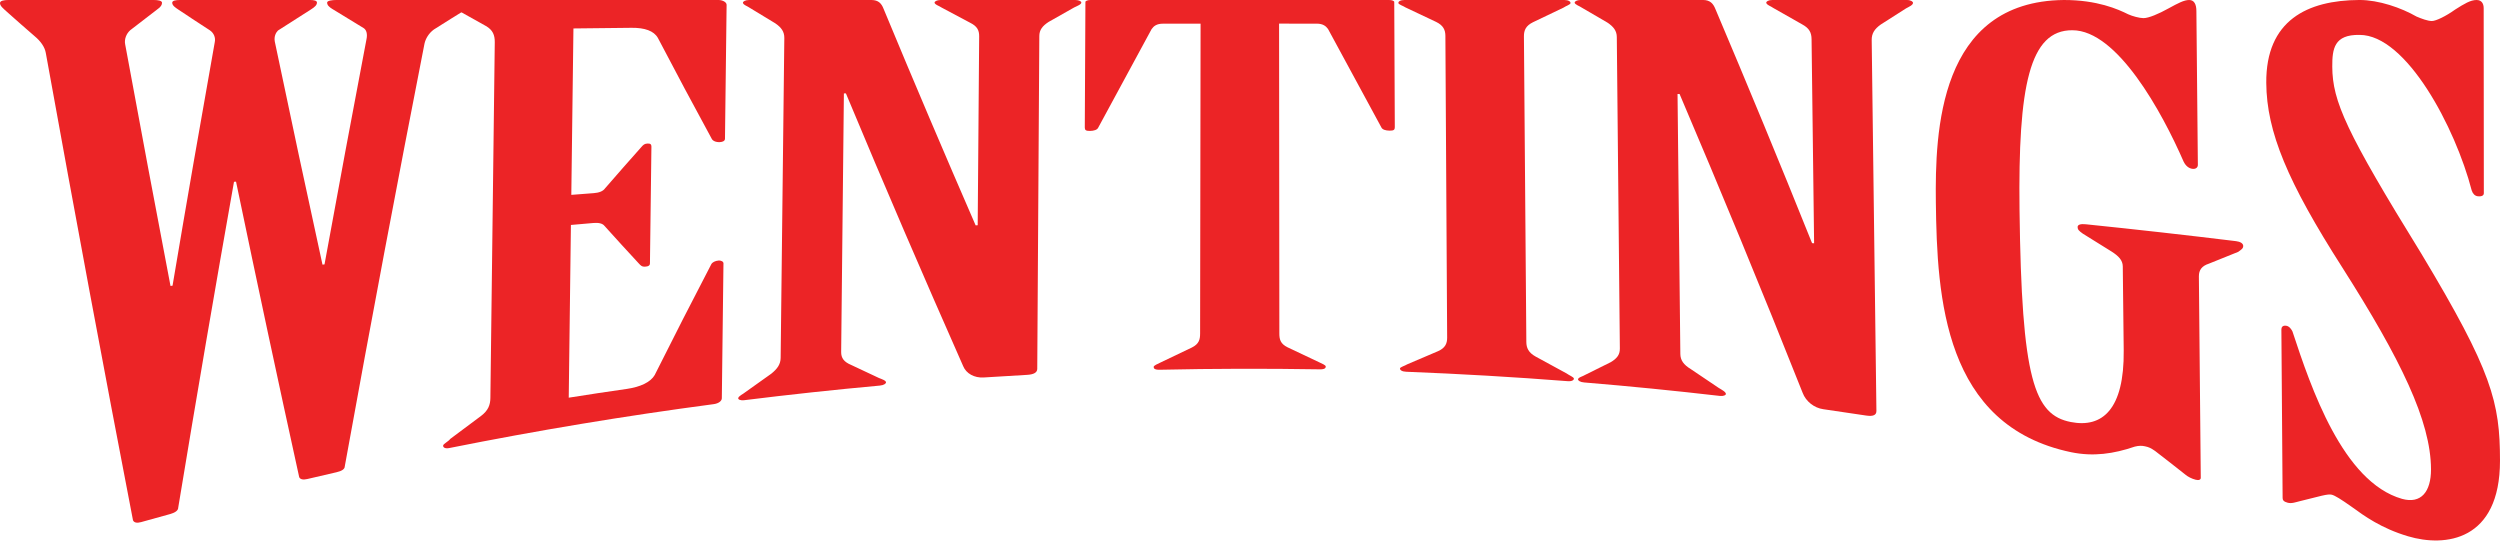 <?xml version="1.0" encoding="utf-8"?>
<!-- Generator: Adobe Illustrator 13.0.1, SVG Export Plug-In . SVG Version: 6.00 Build 14948)  -->
<!DOCTYPE svg PUBLIC "-//W3C//DTD SVG 1.1 Tiny//EN" "http://www.w3.org/Graphics/SVG/1.1/DTD/svg11-tiny.dtd">
<svg version="1.1" baseProfile="tiny" id="Layer_1" xmlns="http://www.w3.org/2000/svg" xmlns:xlink="http://www.w3.org/1999/xlink"
	 x="0px" y="0px" width="168.117px" height="36.347px" viewBox="0 0 168.117 36.347" xml:space="preserve">
<g>
	<path fill="#EC2426" d="M10.348,0c0.275,0,0.548,0.047,0.547,0.186s-0.069,0.278-0.345,0.465C9.955,1.103,9.358,1.562,8.763,2.027
		C8.487,2.269,8.349,2.651,8.417,2.98c1.023,5.553,2.039,10.967,3.049,16.25c0.045-0.008,0.091-0.013,0.137-0.019
		c0.939-5.575,1.886-11.028,2.838-16.368c0.07-0.319-0.065-0.63-0.336-0.81c-0.704-0.456-1.41-0.918-2.115-1.391
		c-0.205-0.137-0.41-0.273-0.408-0.458c0-0.138,0.206-0.185,0.55-0.185c2.901,0,5.803,0,8.704,0c0.273,0,0.478,0.042,0.478,0.172
		c-0.002,0.172-0.14,0.298-0.417,0.473c-0.734,0.462-1.469,0.931-2.204,1.408C18.555,2.188,18.414,2.451,18.48,2.8
		c1.072,5.122,2.14,10.118,3.206,14.995c0.044-0.005,0.091-0.01,0.136-0.014c0.938-5.146,1.88-10.194,2.823-15.144
		c0.073-0.336,0.006-0.629-0.198-0.752c-0.703-0.424-1.406-0.853-2.109-1.288c-0.206-0.127-0.341-0.254-0.339-0.424
		C21.999,0.042,22.343,0,22.617,0c2.9,0,5.802,0,8.704,0c0.273,0,0.48,0.041,0.479,0.159c-0.003,0.16-0.142,0.28-0.278,0.361
		c-0.783,0.481-1.565,0.971-2.347,1.466c-0.345,0.25-0.555,0.618-0.628,0.944c-1.795,9.153-3.585,18.623-5.365,28.448
		c-0.002,0.168-0.208,0.302-0.546,0.377c-0.659,0.153-1.318,0.304-1.974,0.459c-0.272,0.064-0.475,0.028-0.542-0.129
		c-1.408-6.407-2.823-13.022-4.247-19.87c-0.046,0.003-0.09,0.007-0.137,0.011c-1.26,7.106-2.513,14.408-3.752,21.918
		c-0.001,0.186-0.205,0.33-0.543,0.425c-0.653,0.177-1.306,0.36-1.958,0.543c-0.271,0.076-0.473,0.039-0.54-0.129
		c-1.927-9.976-3.877-20.432-5.864-31.43c-0.068-0.392-0.341-0.78-0.75-1.12C1.71,1.901,1.096,1.357,0.479,0.808
		C0.206,0.556,0,0.405,0,0.203C0,0.05,0.274,0,0.548,0C3.814,0,7.082,0,10.348,0z"/>
	<path fill="#EC2426" d="M38.419,13.104c0.503-0.04,1.005-0.078,1.51-0.116c0.343-0.025,0.617-0.121,0.757-0.32
		c0.812-0.938,1.624-1.859,2.436-2.772c0.137-0.156,0.207-0.23,0.413-0.243c0.207-0.011,0.273,0.059,0.271,0.207
		c-0.033,2.62-0.066,5.238-0.099,7.857c-0.001,0.113-0.069,0.193-0.276,0.211c-0.275,0.029-0.343-0.076-0.477-0.215
		c-0.768-0.827-1.534-1.668-2.301-2.519c-0.134-0.176-0.407-0.228-0.75-0.198c-0.504,0.042-1.007,0.088-1.511,0.132
		c-0.048,3.872-0.097,7.745-0.146,11.615c1.304-0.207,2.609-0.405,3.915-0.591c0.893-0.131,1.584-0.445,1.864-0.929
		c1.267-2.532,2.535-5.011,3.801-7.442c0.07-0.149,0.278-0.24,0.485-0.259c0.206-0.015,0.341,0.081,0.34,0.187
		c-0.037,3.024-0.074,6.049-0.11,9.072c-0.002,0.181-0.211,0.354-0.555,0.398c-5.948,0.787-11.877,1.771-17.78,2.952
		c-0.272,0.052-0.409-0.038-0.408-0.161c0.002-0.121,0.346-0.27,0.484-0.457c0.688-0.521,1.377-1.032,2.065-1.541
		c0.483-0.364,0.625-0.741,0.63-1.213c0.098-7.975,0.196-15.945,0.295-23.918c0.005-0.474-0.126-0.826-0.604-1.097
		c-0.681-0.375-1.361-0.756-2.042-1.142c-0.135-0.119-0.477-0.239-0.476-0.363C30.154,0.124,30.293,0,30.566,0
		C36.484,0,42.4,0,48.318,0c0.273,0,0.547,0.145,0.544,0.327c-0.036,3-0.071,5.999-0.109,8.997c0,0.147-0.138,0.224-0.344,0.233
		C48.132,9.57,47.929,9.471,47.86,9.33c-1.208-2.218-2.414-4.474-3.619-6.778c-0.268-0.476-0.883-0.692-1.773-0.682
		c-1.303,0.012-2.604,0.028-3.906,0.043C38.514,5.643,38.466,9.373,38.419,13.104z"/>
	<path fill="#EC2426" d="M52.743,2.555c0.005-0.424-0.197-0.706-0.606-0.986c-0.567-0.341-1.133-0.685-1.701-1.032
		C50.3,0.431,49.958,0.324,49.96,0.18C49.961,0.108,50.1,0,50.375,0c2.741,0,5.483,0,8.224,0c0.479,0,0.683,0.243,0.817,0.589
		c2.053,4.951,4.117,9.792,6.192,14.565c0.046-0.003,0.093-0.004,0.139-0.006c0.033-4.234,0.065-8.472,0.099-12.707
		c0.002-0.407-0.133-0.677-0.611-0.913c-0.638-0.338-1.274-0.675-1.911-1.017c-0.137-0.101-0.479-0.203-0.478-0.339
		C62.847,0.104,62.985,0,63.258,0c3.017,0,6.032,0,9.047,0c0.274,0,0.412,0.101,0.411,0.168c-0.001,0.133-0.276,0.233-0.482,0.333
		c-0.573,0.323-1.147,0.649-1.72,0.974c-0.414,0.269-0.621,0.539-0.623,0.941c-0.047,7.462-0.093,14.923-0.139,22.388
		c-0.002,0.235-0.21,0.38-0.695,0.405c-0.969,0.052-1.939,0.112-2.907,0.175c-0.623,0.039-1.174-0.263-1.377-0.757
		c-2.649-5.988-5.275-12.075-7.888-18.346c-0.044,0-0.091,0-0.136,0.002c-0.062,5.794-0.122,11.589-0.183,17.383
		c-0.006,0.423,0.2,0.679,0.681,0.879c0.617,0.291,1.236,0.582,1.854,0.871c0.207,0.086,0.482,0.166,0.481,0.302
		c-0.001,0.071-0.14,0.188-0.417,0.211c-3.04,0.278-6.078,0.605-9.111,0.982c-0.275,0.037-0.413-0.052-0.412-0.127
		c0.001-0.145,0.348-0.293,0.488-0.418c0.577-0.418,1.157-0.829,1.734-1.234c0.417-0.334,0.627-0.639,0.632-1.067
		C52.58,16.896,52.66,9.725,52.743,2.555z"/>
	<path fill="#EC2426" d="M80.735,1.59c-0.847,0.001-1.692,0.001-2.539,0.003c-0.413,0-0.618,0.165-0.756,0.367
		c-1.195,2.201-2.396,4.413-3.597,6.639c-0.07,0.133-0.275,0.202-0.55,0.206c-0.276,0.004-0.345-0.062-0.344-0.229
		c0.014-2.813,0.028-5.627,0.042-8.441C72.99,0.066,73.126,0,73.334,0c6.692,0,13.386,0,20.08,0c0.204,0,0.345,0.066,0.345,0.134
		c0.012,2.81,0.022,5.616,0.037,8.424c0,0.166-0.069,0.232-0.345,0.228c-0.275-0.003-0.481-0.07-0.552-0.206
		c-1.201-2.219-2.399-4.426-3.591-6.625c-0.14-0.198-0.343-0.364-0.758-0.364c-0.845-0.001-1.69-0.002-2.536-0.002
		c0.005,6.944,0.012,13.891,0.018,20.837c0,0.395,0.07,0.693,0.555,0.931c0.692,0.325,1.385,0.655,2.081,0.985
		c0.209,0.101,0.485,0.207,0.485,0.306c0,0.102-0.071,0.198-0.417,0.189c-3.58-0.058-7.16-0.052-10.74,0.028
		c-0.348,0.009-0.417-0.088-0.417-0.188c0-0.102,0.278-0.207,0.487-0.311c0.693-0.334,1.387-0.666,2.081-0.995
		c0.482-0.239,0.554-0.539,0.556-0.934C80.713,15.486,80.723,8.54,80.735,1.59z"/>
	<path fill="#EC2426" d="M97.198,2.411c-0.002-0.4-0.141-0.703-0.622-0.937C95.888,1.147,95.2,0.823,94.516,0.5
		c-0.141-0.1-0.481-0.2-0.481-0.301C94.034,0.101,94.167,0,94.441,0c3.589,0,7.176,0,10.76,0c0.274,0,0.413,0.104,0.413,0.203
		c0,0.106-0.336,0.207-0.475,0.311c-0.685,0.329-1.367,0.656-2.051,0.981c-0.479,0.235-0.611,0.541-0.609,0.945
		c0.055,6.85,0.108,13.698,0.162,20.55c0.001,0.405,0.143,0.72,0.627,0.989c0.695,0.373,1.392,0.752,2.085,1.136
		c0.142,0.112,0.486,0.243,0.486,0.345c0.002,0.102-0.136,0.194-0.414,0.173c-3.618-0.282-7.243-0.492-10.864-0.634
		c-0.282-0.009-0.418-0.114-0.418-0.216c-0.001-0.099,0.345-0.188,0.481-0.28c0.692-0.295,1.383-0.593,2.071-0.884
		c0.485-0.213,0.622-0.508,0.621-0.909C97.275,15.943,97.237,9.177,97.198,2.411z"/>
	<path fill="#EC2426" d="M108.725,2.49c-0.003-0.415-0.217-0.694-0.631-0.971c-0.574-0.338-1.149-0.673-1.722-1.004
		c-0.136-0.103-0.48-0.206-0.482-0.344c0-0.067,0.135-0.172,0.411-0.172c2.74,0,5.479,0,8.221,0c0.482,0,0.688,0.249,0.832,0.605
		c2.158,5.093,4.328,10.328,6.501,15.746c0.043,0.003,0.09,0.008,0.138,0.011c-0.059-4.576-0.115-9.15-0.171-13.727
		c-0.006-0.438-0.147-0.733-0.63-0.994c-0.646-0.369-1.287-0.736-1.934-1.098c-0.138-0.108-0.482-0.219-0.483-0.363
		C118.772,0.108,118.907,0,119.183,0c3.017,0,6.033,0,9.049,0c0.273,0,0.412,0.114,0.412,0.19c0.002,0.153-0.271,0.264-0.475,0.378
		c-0.567,0.365-1.132,0.727-1.697,1.083c-0.411,0.296-0.612,0.592-0.606,1.042c0.107,8.315,0.212,16.63,0.317,24.945
		c0.002,0.263-0.202,0.38-0.685,0.307c-0.959-0.147-1.922-0.287-2.888-0.427c-0.618-0.087-1.173-0.528-1.388-1.102
		c-2.766-6.975-5.527-13.643-8.275-20.094c-0.047-0.002-0.091-0.002-0.138-0.003c0.063,5.828,0.128,11.655,0.189,17.485
		c0.006,0.421,0.215,0.72,0.704,1.018c0.621,0.416,1.248,0.836,1.872,1.261c0.207,0.127,0.485,0.267,0.487,0.411
		c0,0.069-0.136,0.16-0.41,0.13c-3.038-0.352-6.078-0.653-9.121-0.905c-0.276-0.021-0.412-0.132-0.412-0.203
		c-0.005-0.138,0.343-0.213,0.479-0.306c0.569-0.282,1.143-0.569,1.715-0.852c0.415-0.243,0.624-0.502,0.618-0.918
		C108.862,16.457,108.792,9.473,108.725,2.49z"/>
	<path fill="#EC2426" d="M142.75,17.915c-0.005-0.417-0.281-0.698-0.76-1.004c-0.644-0.404-1.287-0.806-1.928-1.2
		c-0.273-0.193-0.348-0.28-0.35-0.443c-0.001-0.163,0.204-0.223,0.55-0.187c3.371,0.346,6.742,0.725,10.107,1.136
		c0.274,0.034,0.479,0.146,0.48,0.323c0.001,0.177-0.136,0.247-0.337,0.396c-0.656,0.27-1.313,0.532-1.969,0.793
		c-0.475,0.153-0.679,0.428-0.675,0.859c0.042,4.513,0.088,9.025,0.127,13.542c0.003,0.127-0.129,0.184-0.335,0.132
		c-0.271-0.064-0.542-0.214-0.68-0.33c-0.687-0.545-1.372-1.08-2.055-1.605c-0.275-0.189-0.411-0.261-0.684-0.316
		c-0.207-0.046-0.41-0.046-0.681,0.021c-1.424,0.486-2.784,0.685-4.284,0.377c-8.548-1.784-9.019-10.384-9.096-16.808
		C130.127,8.894,130.354,0.089,138.784,0c2.262-0.001,3.642,0.619,4.329,0.96c0.274,0.127,0.756,0.258,1.028,0.259
		c0.343,0.002,1.025-0.284,1.706-0.665C146.463,0.217,146.87,0,147.215,0s0.483,0.302,0.485,0.734
		c0.033,3.451,0.066,6.9,0.099,10.35c0.003,0.171-0.131,0.288-0.337,0.273c-0.274-0.024-0.482-0.212-0.617-0.48
		c-1.467-3.366-4.47-8.846-7.486-8.843c-2.88-0.018-3.655,3.735-3.552,12.089c0.138,11.415,0.987,13.776,3.45,14.257
		c2.117,0.414,3.597-0.849,3.556-4.812C142.791,21.685,142.771,19.798,142.75,17.915z"/>
	<path fill="#EC2426" d="M167.03,12.993c0,0.149-0.134,0.235-0.406,0.205c-0.206-0.021-0.343-0.186-0.41-0.393
		c-1.091-4.212-4.389-10.467-7.542-10.458c-1.709-0.03-1.839,0.934-1.834,2.135c0.01,2.332,0.929,4.375,5.989,12.576
		c4.769,7.933,5.286,9.989,5.29,13.922c-0.002,5.405-3.686,5.827-6.18,5.084c-1.813-0.537-2.964-1.38-3.776-1.97
		c-0.747-0.53-1.15-0.774-1.354-0.826c-0.271-0.073-0.81,0.108-2.157,0.436c-0.27,0.064-0.538,0.175-0.813,0.102
		c-0.268-0.069-0.336-0.177-0.338-0.313c-0.027-3.775-0.056-7.552-0.083-11.329c-0.002-0.136,0.064-0.302,0.334-0.257
		c0.204,0.035,0.342,0.239,0.412,0.384c1.251,3.8,3.39,10.118,7.368,11.256c1.276,0.355,1.951-0.474,1.948-1.989
		c-0.011-3.245-2.04-7.396-5.947-13.541c-3.705-5.789-5.106-9.154-5.131-12.437c-0.035-4.216,2.766-5.565,6.262-5.581
		c1.305-0.001,2.81,0.522,3.841,1.114c0.343,0.147,0.755,0.298,1.029,0.301c0.275,0.003,0.958-0.331,1.571-0.772
		C165.72,0.25,166.134,0,166.541,0c0.346,0,0.479,0.251,0.479,0.552C167.023,4.7,167.029,8.846,167.03,12.993z"/>
</g>
</svg>
